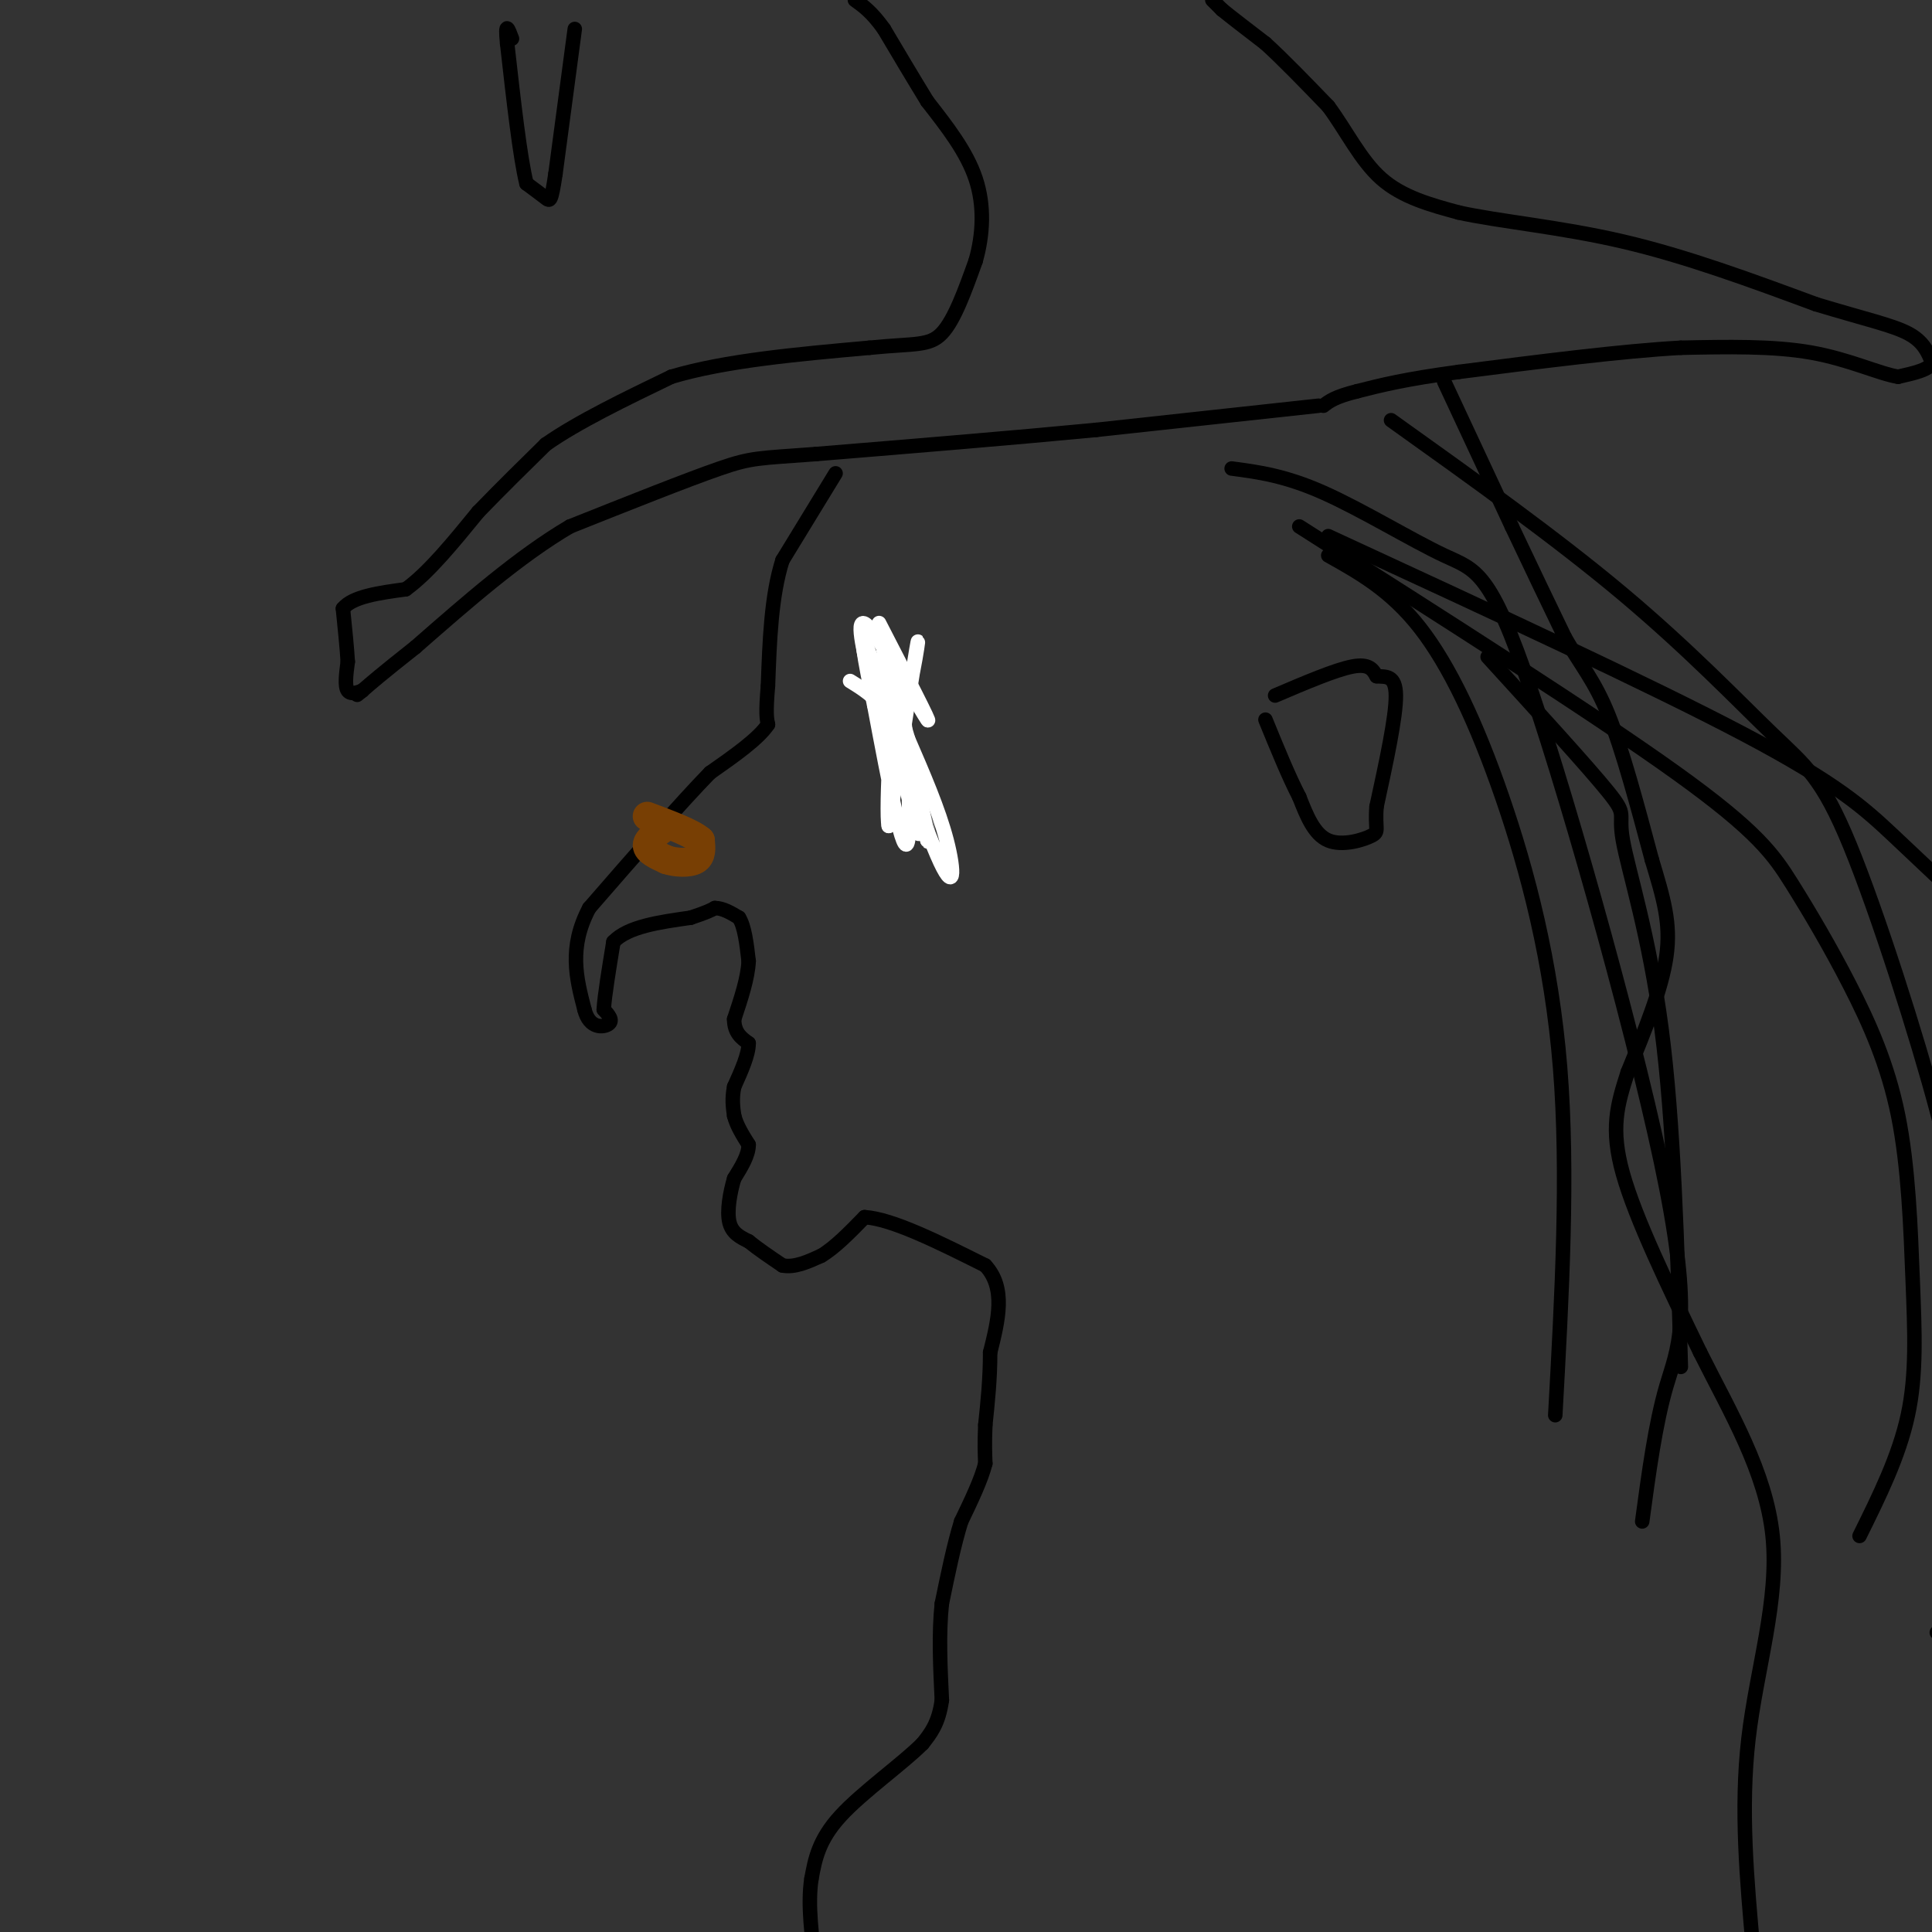 <svg viewBox='0 0 400 400' version='1.1' xmlns='http://www.w3.org/2000/svg' xmlns:xlink='http://www.w3.org/1999/xlink'><rect x="0" y="0" width="400" height="400" fill="#333333" stroke="none"/><g fill='none' stroke='rgb(102,102,102)' stroke-width='3' stroke-linecap='round' stroke-linejoin='round'><path d='M186,139c0.000,0.000 2.000,19.000 2,19'/><path d='M188,158c1.000,5.333 2.500,9.167 4,13'/><path d='M192,171c0.333,2.333 -0.833,1.667 -2,1'/></g>
<g fill='none' stroke='rgb(255,255,255)' stroke-width='3' stroke-linecap='round' stroke-linejoin='round'><path d='M182,129c5.556,10.778 11.111,21.556 10,20c-1.111,-1.556 -8.889,-15.444 -12,-19c-3.111,-3.556 -1.556,3.222 0,10'/><path d='M180,140c1.048,4.988 3.667,12.458 6,9c2.333,-3.458 4.381,-17.845 4,-16c-0.381,1.845 -3.190,19.923 -6,38'/><path d='M184,171c-0.679,-2.631 0.625,-28.208 2,-28c1.375,0.208 2.821,26.202 2,31c-0.821,4.798 -3.911,-11.601 -7,-28'/><path d='M181,146c-1.988,-9.071 -3.458,-17.750 -1,-10c2.458,7.750 8.845,31.929 10,36c1.155,4.071 -2.923,-11.964 -7,-28'/><path d='M183,144c-2.553,-8.322 -5.437,-15.128 -3,-7c2.437,8.128 10.195,31.188 14,40c3.805,8.812 3.659,3.375 2,-3c-1.659,-6.375 -4.829,-13.687 -8,-21'/><path d='M188,153c-2.756,-9.000 -5.644,-21.000 -5,-18c0.644,3.000 4.822,21.000 9,39'/><path d='M192,174c0.778,2.200 -1.778,-11.800 -5,-20c-3.222,-8.200 -7.111,-10.600 -11,-13'/></g>
<g fill='none' stroke='rgb(0,0,0)' stroke-width='3' stroke-linecap='round' stroke-linejoin='round'><path d='M173,98c0.000,0.000 -11.000,18.000 -11,18'/><path d='M162,116c-2.333,7.333 -2.667,16.667 -3,26'/><path d='M159,142c-0.500,5.667 -0.250,6.833 0,8'/><path d='M159,150c-2.000,3.000 -7.000,6.500 -12,10'/><path d='M147,160c-6.167,6.333 -15.583,17.167 -25,28'/><path d='M122,188c-4.333,8.167 -2.667,14.583 -1,21'/><path d='M121,209c1.000,4.067 4.000,3.733 5,3c1.000,-0.733 0.000,-1.867 -1,-3'/><path d='M125,209c0.167,-2.833 1.083,-8.417 2,-14'/><path d='M127,195c3.000,-3.167 9.500,-4.083 16,-5'/><path d='M143,190c3.500,-1.167 4.250,-1.583 5,-2'/><path d='M148,188c1.667,0.000 3.333,1.000 5,2'/><path d='M153,190c1.167,1.833 1.583,5.417 2,9'/><path d='M155,199c-0.167,3.500 -1.583,7.750 -3,12'/><path d='M152,211c0.000,2.833 1.500,3.917 3,5'/><path d='M155,216c0.000,2.333 -1.500,5.667 -3,9'/><path d='M152,225c-0.500,2.500 -0.250,4.250 0,6'/><path d='M152,231c0.500,2.000 1.750,4.000 3,6'/><path d='M155,237c0.000,2.167 -1.500,4.583 -3,7'/><path d='M152,244c-0.867,2.911 -1.533,6.689 -1,9c0.533,2.311 2.267,3.156 4,4'/><path d='M155,257c1.833,1.500 4.417,3.250 7,5'/><path d='M162,262c2.500,0.500 5.250,-0.750 8,-2'/><path d='M170,260c2.833,-1.667 5.917,-4.833 9,-8'/><path d='M179,252c5.667,0.333 15.333,5.167 25,10'/><path d='M204,262c4.333,4.667 2.667,11.333 1,18'/><path d='M205,280c0.000,5.500 -0.500,10.250 -1,15'/><path d='M204,295c-0.167,3.833 -0.083,5.917 0,8'/><path d='M204,303c-0.833,3.333 -2.917,7.667 -5,12'/><path d='M199,315c-1.500,4.833 -2.750,10.917 -4,17'/><path d='M195,332c-0.667,6.167 -0.333,13.083 0,20'/><path d='M195,352c-0.667,4.833 -2.333,6.917 -4,9'/><path d='M191,361c-4.133,4.156 -12.467,10.044 -17,15c-4.533,4.956 -5.267,8.978 -6,13'/><path d='M168,389c-0.833,5.333 0.083,12.167 1,19'/><path d='M273,84c0.000,0.000 -46.000,5.000 -46,5'/><path d='M227,89c-17.333,1.667 -37.667,3.333 -58,5'/><path d='M169,94c-12.089,0.911 -13.311,0.689 -20,3c-6.689,2.311 -18.844,7.156 -31,12'/><path d='M118,109c-10.500,6.167 -21.250,15.583 -32,25'/><path d='M86,134c-7.167,5.667 -9.083,7.333 -11,9'/><path d='M75,143c-1.833,1.500 -0.917,0.750 0,0'/><path d='M75,143c-0.667,0.267 -2.333,0.933 -3,0c-0.667,-0.933 -0.333,-3.467 0,-6'/><path d='M72,137c-0.167,-2.833 -0.583,-6.917 -1,-11'/><path d='M71,126c2.000,-2.500 7.500,-3.250 13,-4'/><path d='M84,122c4.667,-3.333 9.833,-9.667 15,-16'/><path d='M99,106c4.833,-5.000 9.417,-9.500 14,-14'/><path d='M113,92c6.667,-4.667 16.333,-9.333 26,-14'/><path d='M139,78c11.167,-3.333 26.083,-4.667 41,-6'/><path d='M180,72c9.400,-0.933 12.400,-0.267 15,-3c2.600,-2.733 4.800,-8.867 7,-15'/><path d='M202,54c1.533,-5.400 1.867,-11.400 0,-17c-1.867,-5.600 -5.933,-10.800 -10,-16'/><path d='M192,21c-3.167,-5.167 -6.083,-10.083 -9,-15'/><path d='M183,6c-2.500,-3.500 -4.250,-4.750 -6,-6'/><path d='M119,6c0.000,0.000 -4.000,30.000 -4,30'/><path d='M115,36c-0.889,5.911 -1.111,5.689 -2,5c-0.889,-0.689 -2.444,-1.844 -4,-3'/><path d='M109,38c-1.333,-5.333 -2.667,-17.167 -4,-29'/><path d='M105,9c-0.500,-5.000 0.250,-3.000 1,-1'/><path d='M251,0c0.000,0.000 2.000,2.000 2,2'/><path d='M253,2c1.833,1.500 5.417,4.250 9,7'/><path d='M262,9c3.667,3.333 8.333,8.167 13,13'/><path d='M275,22c3.756,5.044 6.644,11.156 11,15c4.356,3.844 10.178,5.422 16,7'/><path d='M302,44c8.267,1.844 20.933,2.956 34,6c13.067,3.044 26.533,8.022 40,13'/><path d='M376,63c10.222,3.089 15.778,4.311 19,6c3.222,1.689 4.111,3.844 5,6'/><path d='M400,75c-0.333,1.500 -3.667,2.250 -7,3'/><path d='M393,78c-3.889,-0.600 -10.111,-3.600 -18,-5c-7.889,-1.400 -17.444,-1.200 -27,-1'/><path d='M348,72c-12.167,0.667 -29.083,2.833 -46,5'/><path d='M302,77c-11.167,1.500 -16.083,2.750 -21,4'/><path d='M281,81c-4.667,1.167 -5.833,2.083 -7,3'/><path d='M299,79c0.000,0.000 14.000,30.000 14,30'/><path d='M313,109c4.167,8.833 7.583,15.917 11,23'/><path d='M324,132c3.311,5.800 6.089,8.800 9,16c2.911,7.200 5.956,18.600 9,30'/><path d='M342,178c2.422,8.044 3.978,13.156 3,20c-0.978,6.844 -4.489,15.422 -8,24'/><path d='M337,222c-2.178,6.756 -3.622,11.644 -1,21c2.622,9.356 9.311,23.178 16,37'/><path d='M352,280c6.179,12.345 13.625,24.708 15,38c1.375,13.292 -3.321,27.512 -5,42c-1.679,14.488 -0.339,29.244 1,44'/><path d='M264,144c6.250,-2.667 12.500,-5.333 16,-6c3.500,-0.667 4.250,0.667 5,2'/><path d='M285,140c1.844,0.178 3.956,-0.378 4,4c0.044,4.378 -1.978,13.689 -4,23'/><path d='M285,167c-0.381,4.750 0.667,5.125 -1,6c-1.667,0.875 -6.048,2.250 -9,1c-2.952,-1.250 -4.476,-5.125 -6,-9'/><path d='M269,165c-2.167,-4.167 -4.583,-10.083 -7,-16'/><path d='M255,97c5.520,0.730 11.040,1.460 19,5c7.960,3.540 18.359,9.891 25,13c6.641,3.109 9.522,2.978 18,28c8.478,25.022 22.552,75.198 28,103c5.448,27.802 2.271,33.229 0,41c-2.271,7.771 -3.635,17.885 -5,28'/><path d='M269,109c30.538,19.429 61.075,38.858 78,51c16.925,12.142 20.237,16.997 24,23c3.763,6.003 7.975,13.153 12,21c4.025,7.847 7.862,16.392 10,27c2.138,10.608 2.576,23.279 3,34c0.424,10.721 0.836,19.492 -1,28c-1.836,8.508 -5.918,16.754 -10,25'/><path d='M275,115c6.470,3.619 12.940,7.238 19,15c6.060,7.762 11.708,19.667 17,35c5.292,15.333 10.226,34.095 12,56c1.774,21.905 0.387,46.952 -1,72'/><path d='M288,87c17.124,12.230 34.249,24.459 48,36c13.751,11.541 24.129,22.392 31,29c6.871,6.608 10.234,8.971 16,23c5.766,14.029 13.933,39.722 18,55c4.067,15.278 4.033,20.139 4,25'/><path d='M404,335c0.000,0.000 -3.000,3.000 -3,3'/><path d='M275,111c33.289,15.378 66.578,30.756 86,41c19.422,10.244 24.978,15.356 31,21c6.022,5.644 12.511,11.822 19,18'/><path d='M308,136c10.440,11.446 20.881,22.893 25,28c4.119,5.107 1.917,3.875 3,10c1.083,6.125 5.452,19.607 8,39c2.548,19.393 3.274,44.696 4,70'/></g>
<g fill='none' stroke='rgb(120,63,4)' stroke-width='6' stroke-linecap='round' stroke-linejoin='round'><path d='M138,171c-2.000,1.417 -4.000,2.833 -4,4c0.000,1.167 2.000,2.083 4,3'/><path d='M138,178c1.911,0.644 4.689,0.756 6,0c1.311,-0.756 1.156,-2.378 1,-4'/><path d='M145,174c-1.667,-1.500 -6.333,-3.250 -11,-5'/></g>
</svg>